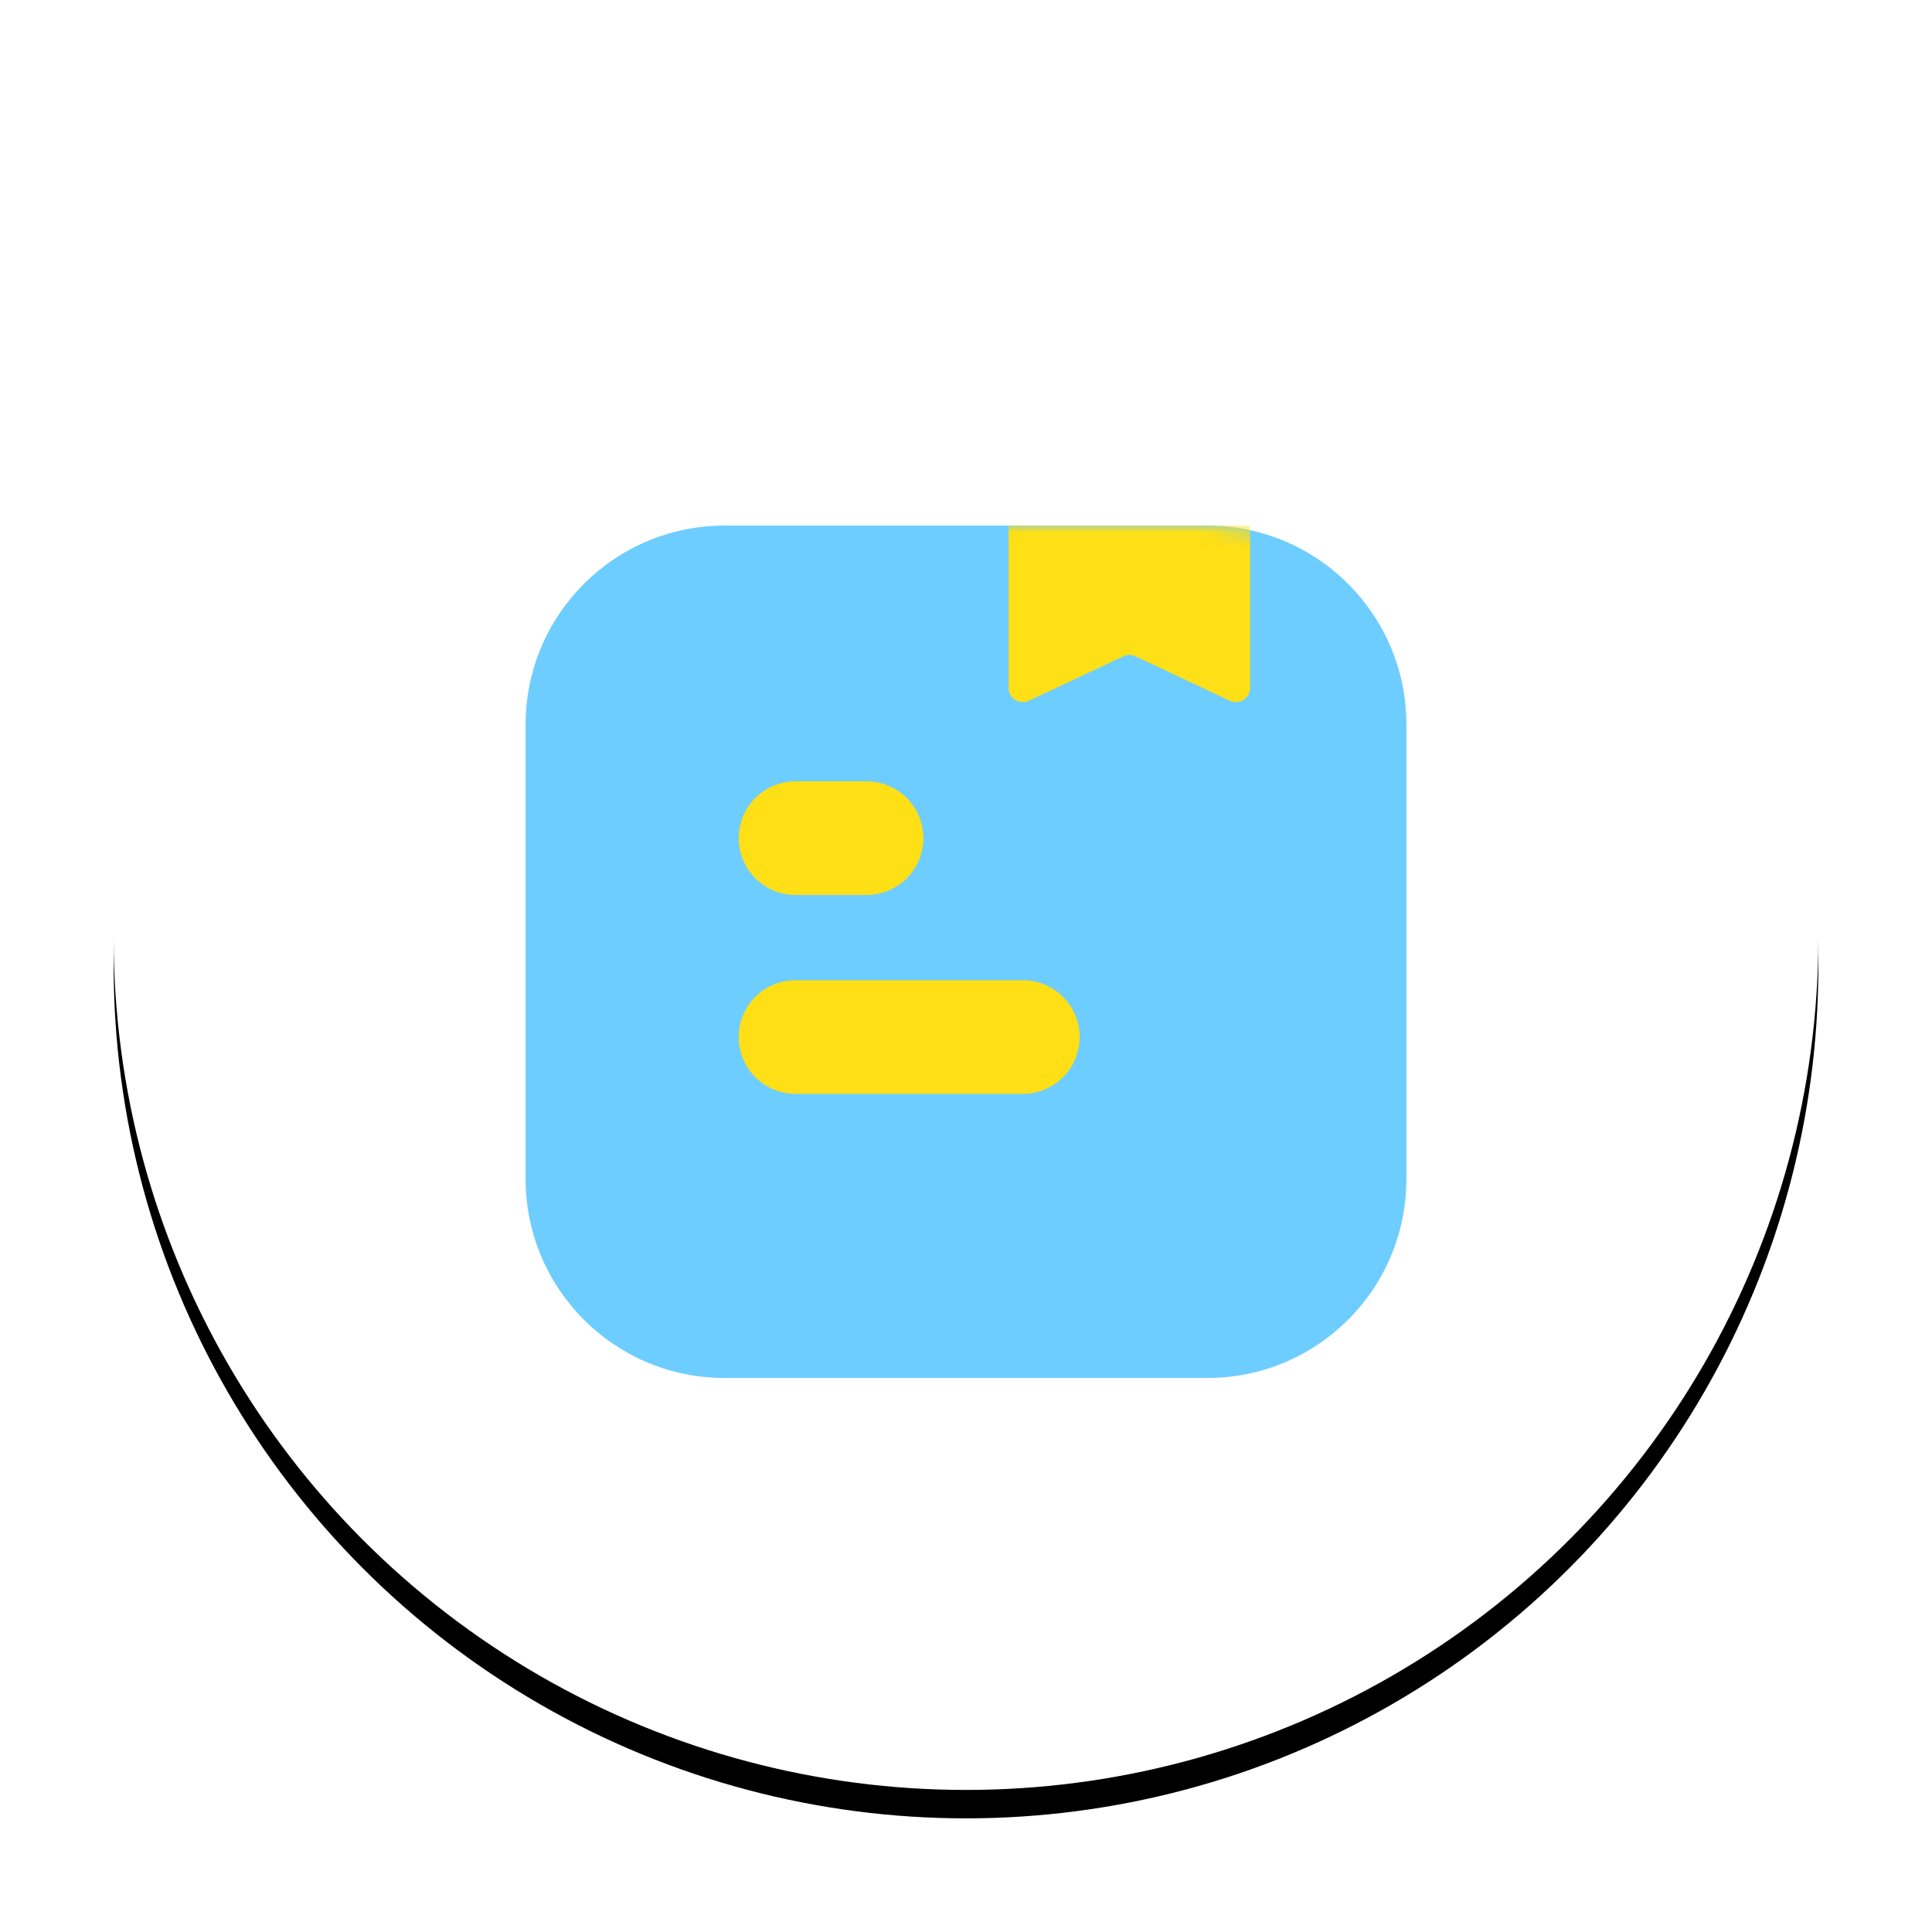 <svg width="136" height="136" viewBox="0 0 136 136" xmlns="http://www.w3.org/2000/svg" xmlns:xlink="http://www.w3.org/1999/xlink"><defs><circle id="b" cx="68" cy="66" r="60"/><filter x="-10.8%" y="-9.2%" width="121.7%" height="121.7%" filterUnits="objectBoundingBox" id="a"><feOffset dy="2" in="SourceAlpha" result="shadowOffsetOuter1"/><feGaussianBlur stdDeviation="4" in="shadowOffsetOuter1" result="shadowBlurOuter1"/><feColorMatrix values="0 0 0 0 0 0 0 0 0 0 0 0 0 0 0 0 0 0 0.02 0" in="shadowBlurOuter1"/></filter><path d="M14 0h34c7.732 0 14 6.268 14 14v32c0 7.732-6.268 14-14 14H14C6.268 60 0 53.732 0 46V14C0 6.268 6.268 0 14 0z" id="c"/></defs><g fill="none" fill-rule="evenodd"><g><use fill="#000" filter="url(#a)" xlink:href="#b"/><use fill="#FFF" xlink:href="#b"/></g><g transform="translate(37 37)"><mask id="d" fill="#fff"><use xlink:href="#c"/></mask><use fill="#6ECDFF" xlink:href="#c"/><path d="M19 32h16a4 4 0 1 1 0 8H19a4 4 0 1 1 0-8zM19 18h5a4 4 0 1 1 0 8h-5a4 4 0 1 1 0-8zM34 0h17v11.424a1 1 0 0 1-1.426.905L42.926 9.2a1 1 0 0 0-.852 0l-6.648 3.129A1 1 0 0 1 34 11.424V0z" fill="#FFDF16" mask="url(#d)"/></g></g></svg>